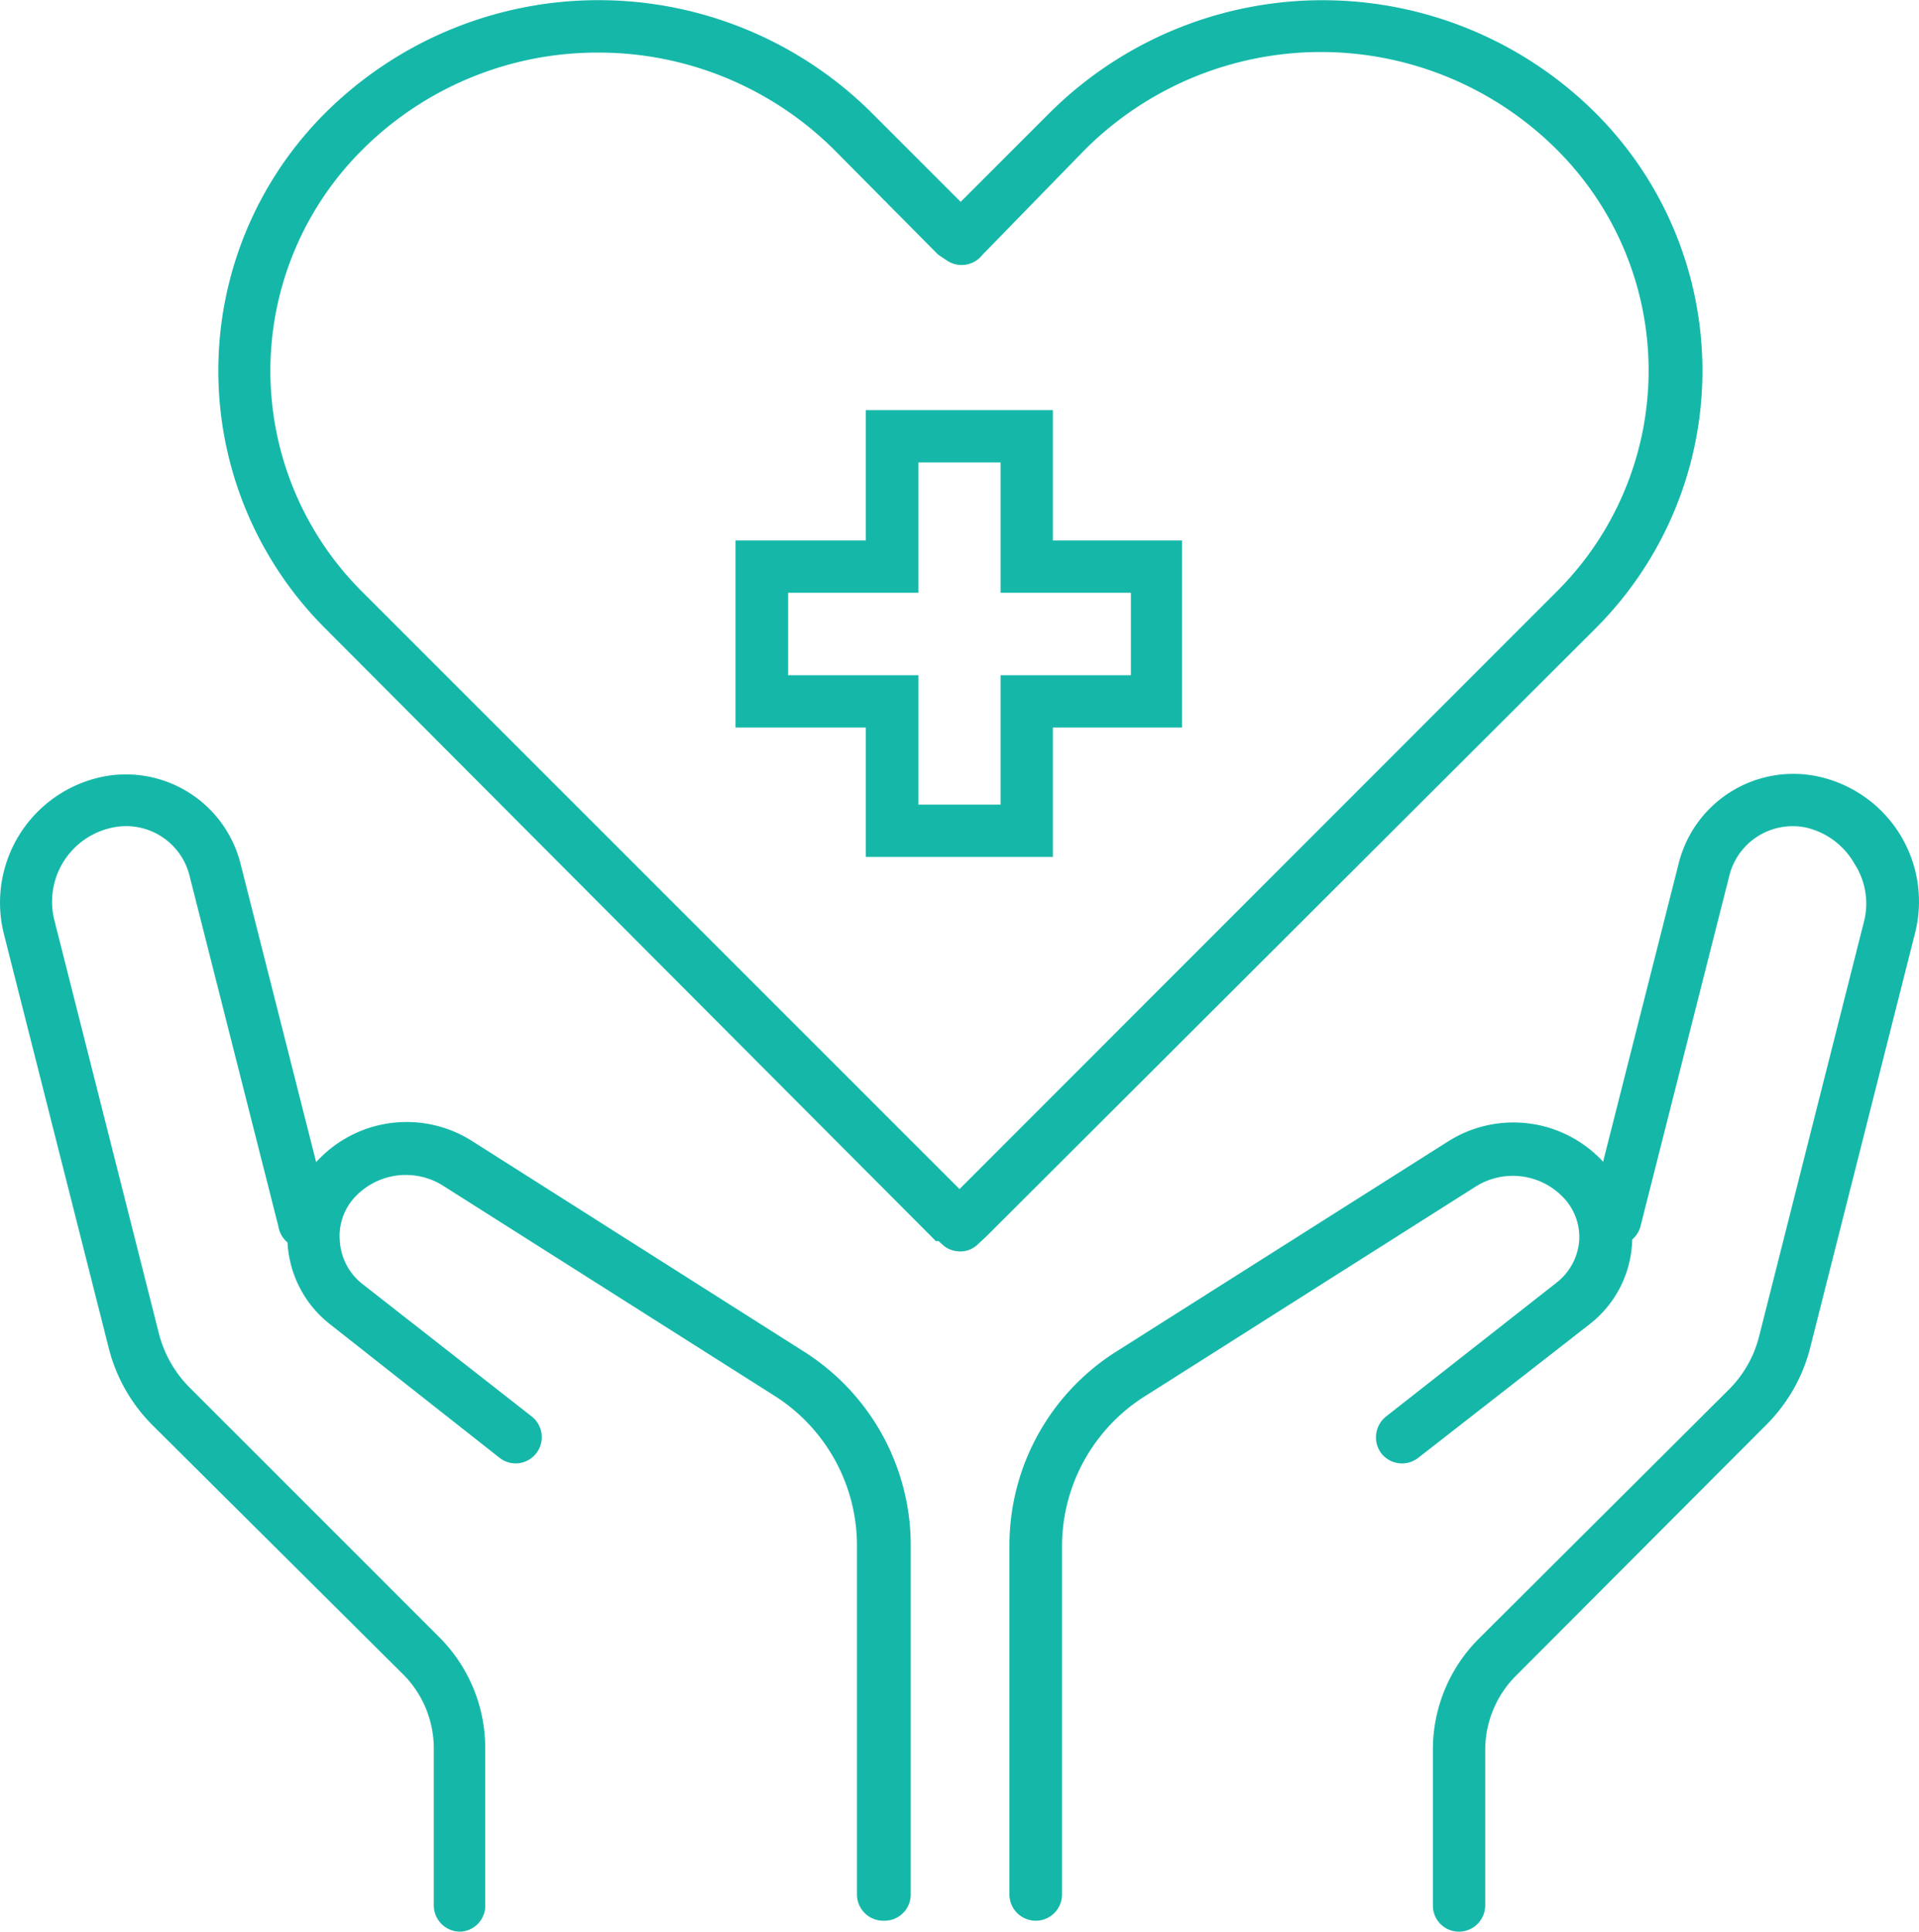 <svg xmlns="http://www.w3.org/2000/svg" viewBox="0 0 64.94 65.37"><defs><style>.cls-1{fill:#15b8a8;}</style></defs><g id="Capa_2" data-name="Capa 2"><g id="Capa_1-2" data-name="Capa 1"><path class="cls-1" d="M29.89,65A.89.89,0,0,1,29,64.1V52.31a6,6,0,0,0-2.8-5.08L15,40.13a2.36,2.36,0,0,0-2.94.33A1.93,1.93,0,0,0,11.5,42a2,2,0,0,0,.75,1.44L18,47.94a.89.89,0,0,1,.14,1.25.88.88,0,0,1-1.24.14L11.15,44.8a3.76,3.76,0,0,1-.33-5.6A4.13,4.13,0,0,1,16,38.63l11.19,7.1a7.76,7.76,0,0,1,3.63,6.58V64.1A.89.89,0,0,1,29.89,65Z"/><path class="cls-1" d="M15.57,65.37a.89.89,0,0,1-.89-.89V59.23a3.56,3.56,0,0,0-1-2.53L5.16,48.23a5.64,5.64,0,0,1-1.48-2.61L.13,31.6A4.35,4.35,0,0,1,3.5,26.28a4,4,0,0,1,4.64,2.95l3,11.84a.89.89,0,1,1-1.72.43l-3-11.84A2.21,2.21,0,0,0,3.84,28a2.56,2.56,0,0,0-2,3.14l3.54,14a4,4,0,0,0,1,1.78l8.48,8.48a5.3,5.3,0,0,1,1.56,3.78v5.25A.88.88,0,0,1,15.57,65.37Z"/><path class="cls-1" d="M35.05,65a.89.89,0,0,1-.89-.89V52.31a7.76,7.76,0,0,1,3.63-6.58L49,38.63a4.13,4.13,0,0,1,5.14.57,3.77,3.77,0,0,1,1.09,2.88,3.73,3.73,0,0,1-1.42,2.72L48,49.33a.89.89,0,0,1-1.25-.14.9.9,0,0,1,.15-1.25l5.77-4.53A2,2,0,0,0,53.44,42a1.93,1.93,0,0,0-.57-1.51,2.36,2.36,0,0,0-2.94-.33l-11.2,7.1a6,6,0,0,0-2.79,5.08V64.1A.89.89,0,0,1,35.05,65Z"/><path class="cls-1" d="M49.37,65.37a.88.88,0,0,1-.88-.89V59.23a5.3,5.3,0,0,1,1.56-3.78L58.53,47a3.87,3.87,0,0,0,1-1.78l3.54-14a2.48,2.48,0,0,0-.32-2A2.54,2.54,0,0,0,61.09,28a2.21,2.21,0,0,0-2.57,1.64l-3,11.84a.88.88,0,0,1-1.07.65.89.89,0,0,1-.64-1.08l3-11.84a4,4,0,0,1,4.63-2.95A4.33,4.33,0,0,1,64.8,31.6l-3.54,14a5.64,5.64,0,0,1-1.48,2.61L51.31,56.7a3.56,3.56,0,0,0-1.05,2.53v5.25A.89.89,0,0,1,49.37,65.37Z"/><path class="cls-1" d="M32.49,42.35a.9.9,0,0,1-.54-.18L31.76,42,31.67,42,11,21.26A12.32,12.32,0,0,1,11,3.83a13.11,13.11,0,0,1,18.51,0l3,3,3-3A13.09,13.09,0,0,1,54,3.83a12.32,12.32,0,0,1,0,17.43L33.36,41.86h0l-.25.23A.85.85,0,0,1,32.49,42.35Zm.24-1.12h0ZM20.24,1.78a11.25,11.25,0,0,0-8,3.31,10.55,10.55,0,0,0,0,14.92L32.47,40.24,52.7,20a10.55,10.55,0,0,0,0-14.92,11.3,11.3,0,0,0-16,0L33.24,8.63a.89.89,0,0,1-1.19.19l-.24-.16a.69.69,0,0,1-.13-.11L28.24,5.08A11.3,11.3,0,0,0,20.24,1.78Z"/><path class="cls-1" d="M35.63,29H29.3V24.62H24.89V18.29H29.3V13.88h6.33v4.41H40v6.33H35.63Zm-4.55-1.77h2.78V22.85h4.41V20.06H33.86V15.65H31.08v4.41H26.67v2.79h4.41Z"/></g></g></svg>